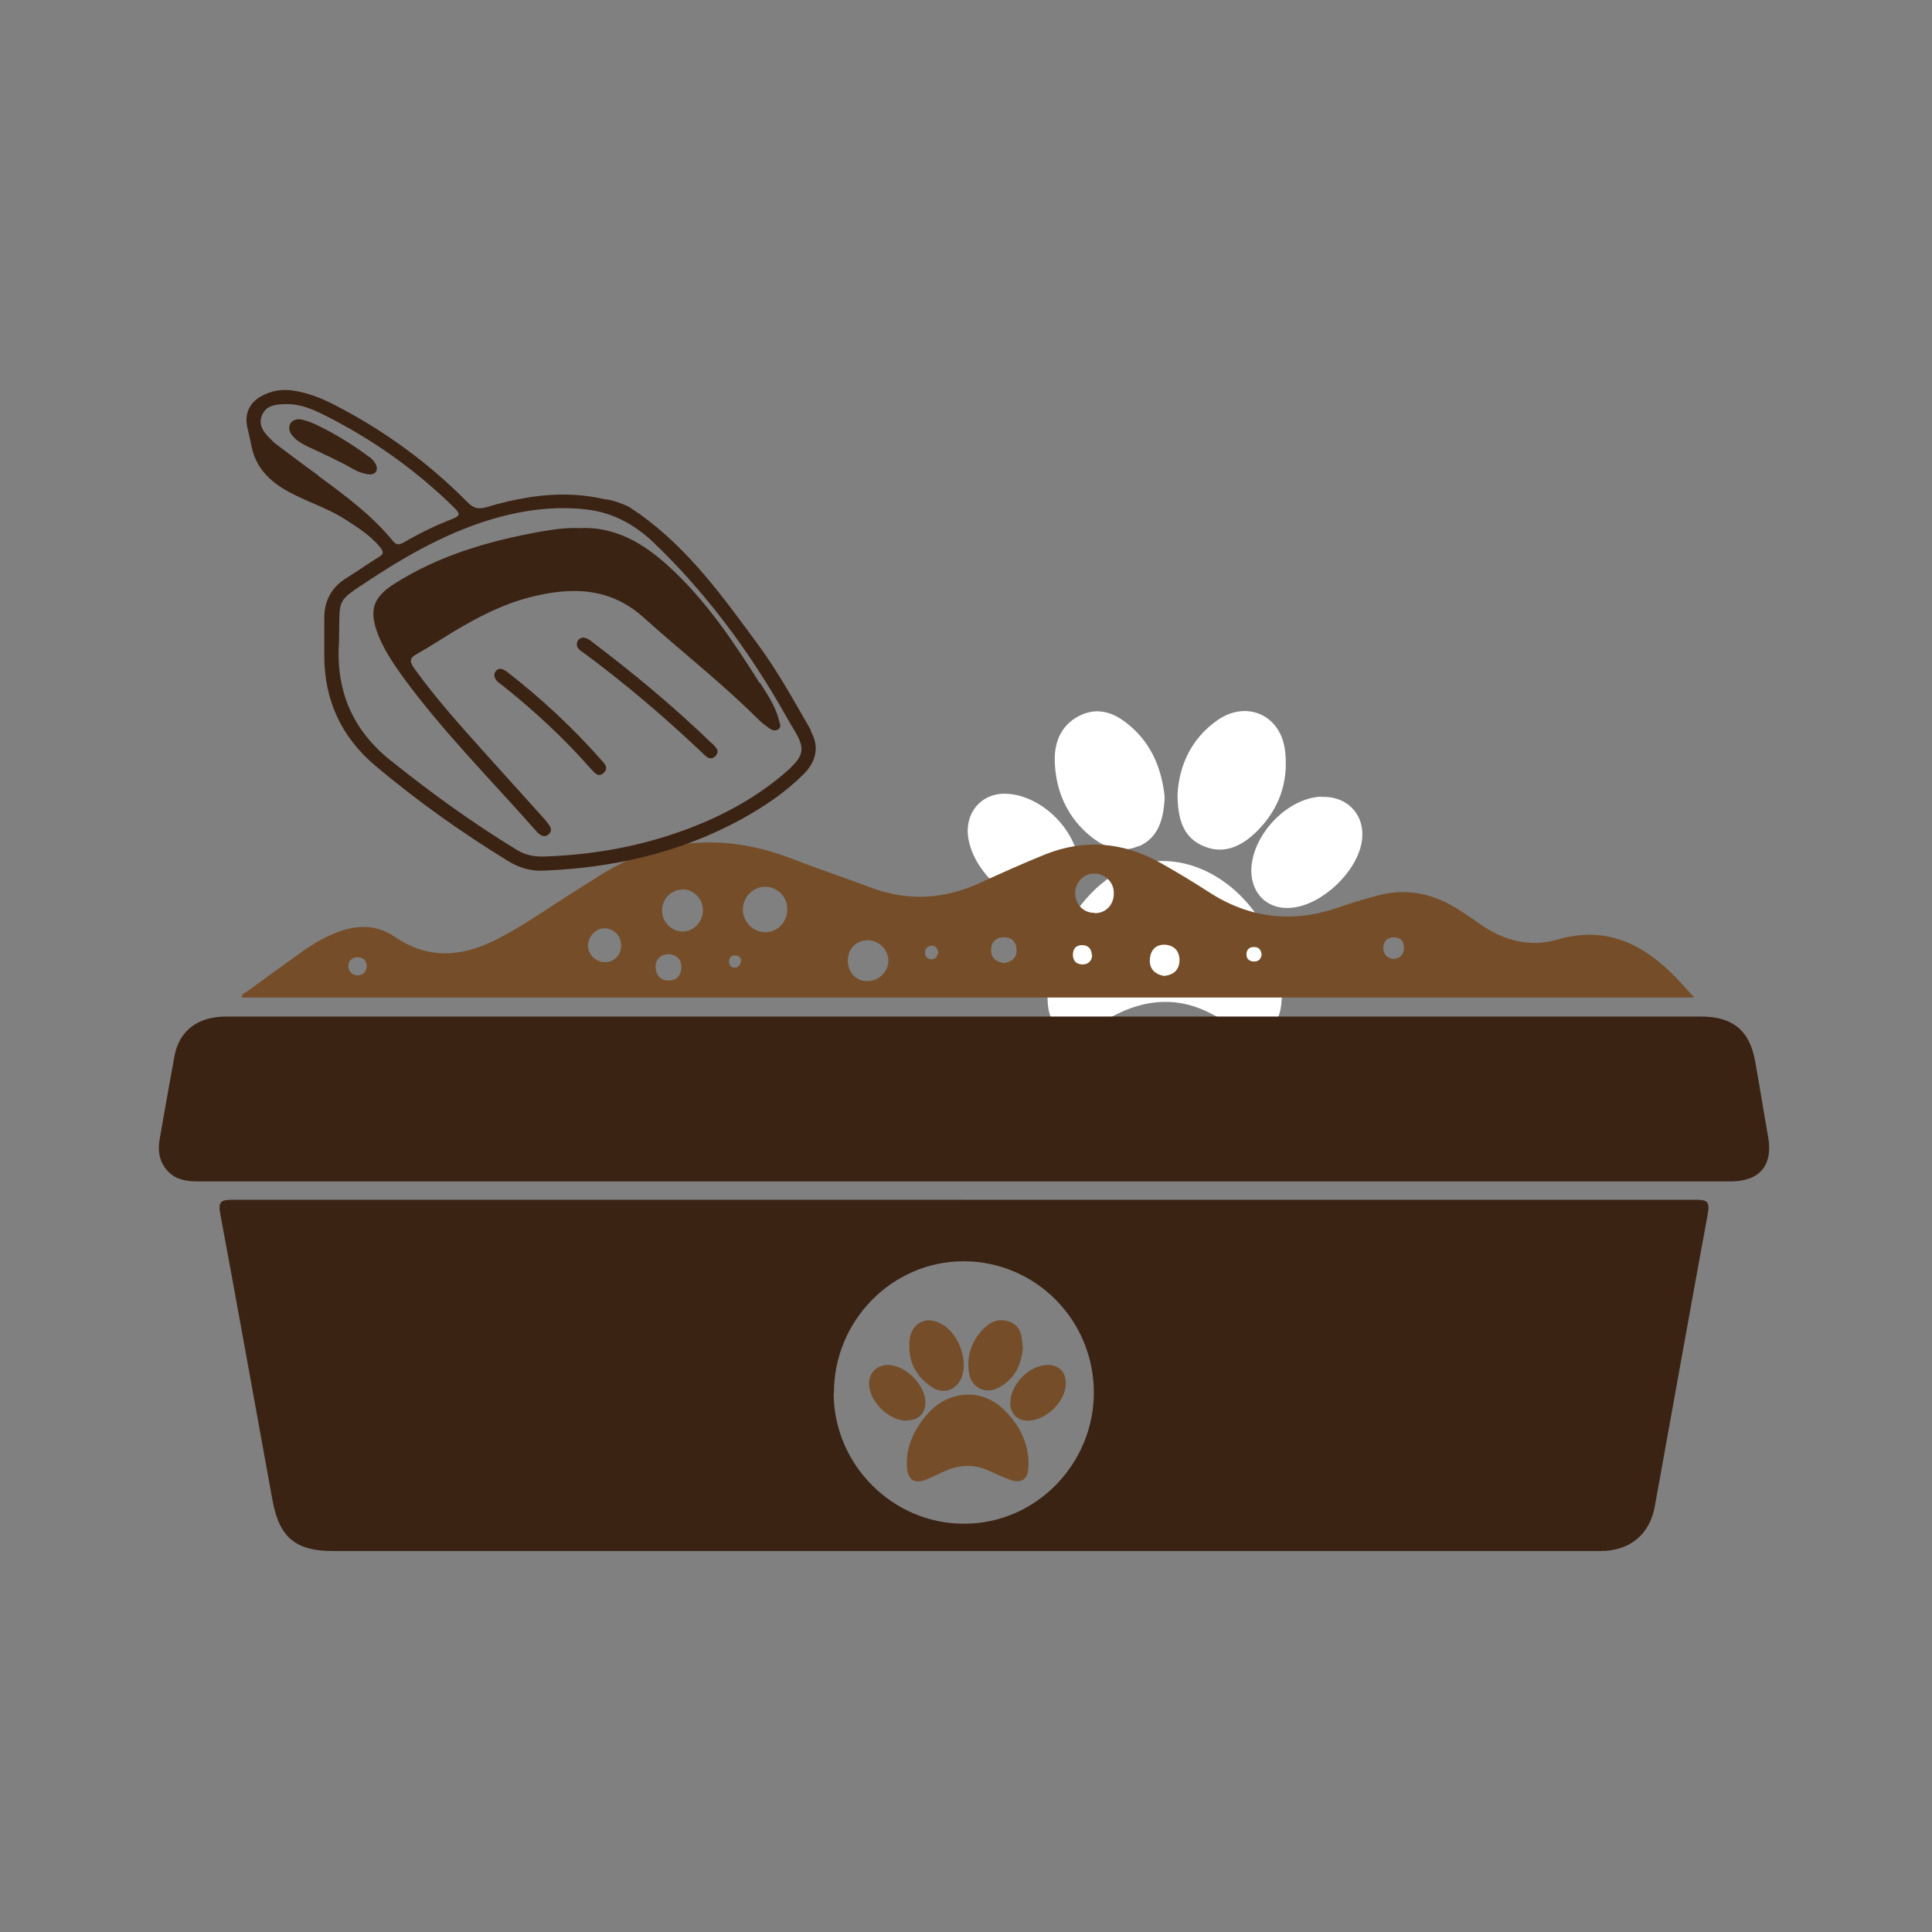 <?xml version="1.0" encoding="UTF-8"?><svg id="Layer_1" xmlns="http://www.w3.org/2000/svg" viewBox="0 0 60 60"><rect x="0" y="0" width="60" height="60" fill="#808080" stroke="none"/><defs><style>.cls-1{fill:#754e29;}.cls-2{fill:#fff;}.cls-3{fill:none;}.cls-4{fill:#3b2314;}</style></defs><rect class="cls-3" width="60" height="60"/><path class="cls-2" d="m38.31,31.82c-.21-.09-.42-.19-.62-.3-1.07-.59-2.12-.51-3.17.06-.28.16-.59.29-.9.37-.66.18-1.03-.11-1.08-.79-.08-1.17.33-2.19,1.05-3.08.76-.95,1.75-1.5,3-1.3,1.76.29,3.21,2.12,3.22,4.02.01,1.14-.45,1.45-1.5,1.01Z"/><path class="cls-2" d="m37.79,22.38c.92-.66,2-.17,2.12.95.11.97-.19,1.81-.89,2.5-.47.46-1.02.72-1.66.44-.62-.27-.79-.84-.79-1.62.05-.84.4-1.69,1.22-2.27Z"/><path class="cls-2" d="m35.37,26.27c-.61.27-1.15.02-1.62-.4-.63-.57-.94-1.3-.99-2.13-.04-.62.15-1.19.74-1.5.58-.3,1.1-.12,1.58.29.7.59,1,1.37,1.09,2.22-.03.67-.18,1.25-.79,1.53Z"/><path class="cls-2" d="m41.03,24.75c.83-.04,1.39.58,1.26,1.39-.15.94-1.22,1.95-2.16,2.05-.73.08-1.26-.4-1.27-1.14,0-1.09,1.09-2.26,2.17-2.31Z"/><path class="cls-2" d="m32.14,28.09c-.96-.15-1.92-1.11-2.07-2.07-.12-.77.4-1.39,1.16-1.37,1.14.03,2.29,1.2,2.28,2.33,0,.73-.61,1.22-1.36,1.1Z"/><path class="cls-4" d="m29.94,37.26c7.58,0,15.16,0,22.74,0,.34,0,.42.07.36.42-.56,3.04-1.1,6.07-1.65,9.11-.16.87-.78,1.38-1.69,1.38-5.26,0-10.53,0-15.79,0-7.85,0-15.71,0-23.56,0-1.17,0-1.68-.42-1.89-1.59-.54-2.96-1.07-5.93-1.62-8.89-.07-.36.02-.43.37-.43,7.58,0,15.16,0,22.74,0Zm-4.05,6c0,2.23,1.84,4.07,4.06,4.06,2.22,0,4.03-1.86,4.02-4.09-.01-2.25-1.82-4.06-4.05-4.06-2.21,0-4.03,1.85-4.02,4.09Z"/><path class="cls-4" d="m29.9,36.69c-7.9,0-15.81,0-23.71,0-.35,0-.68-.03-.94-.28-.3-.29-.36-.65-.29-1.04.15-.86.3-1.72.46-2.58.15-.79.73-1.22,1.6-1.22,10.74,0,21.48,0,32.23,0,4.53,0,9.05,0,13.58,0,.98,0,1.51.43,1.68,1.4.14.77.26,1.55.4,2.33.16.89-.26,1.39-1.17,1.39-7.94,0-15.88,0-23.82,0Z"/><path class="cls-1" d="m52.64,30.98H7.51c0-.14.12-.15.19-.21.59-.43,1.17-.85,1.76-1.27.33-.23.67-.42,1.05-.56.61-.23,1.21-.22,1.76.16,1.03.7,2.06.62,3.12.09.78-.39,1.5-.9,2.24-1.37.26-.17.53-.33.79-.5,1.95-1.3,4.01-1.49,6.18-.65.82.32,1.64.59,2.46.9,1.14.42,2.25.36,3.35-.14.68-.31,1.36-.62,2.06-.9,1.21-.48,2.4-.38,3.54.25.51.29,1.02.59,1.51.91,1.27.83,2.62.99,4.05.49.4-.14.81-.26,1.22-.37.84-.23,1.64-.08,2.38.36.28.17.55.35.81.54.73.5,1.53.72,2.38.47,1.54-.45,2.7.15,3.73,1.22.16.17.32.35.54.59Zm-28.88-3.44c-.39,0-.7.34-.69.73.02.38.33.68.7.68.39,0,.69-.33.68-.73-.01-.39-.32-.68-.69-.68Zm-2.57.09c-.35,0-.63.29-.63.65,0,.35.29.65.64.65.34,0,.63-.3.63-.66,0-.36-.29-.65-.64-.65Zm6.4,2.21c0-.34-.29-.64-.64-.64-.34,0-.61.25-.62.61-.01.37.24.66.6.66.35,0,.65-.28.66-.62Zm6.41-1.48c.35,0,.6-.27.59-.63,0-.35-.29-.61-.63-.6-.32.01-.57.28-.57.61,0,.35.27.62.61.61Zm-15.23.47c-.27,0-.51.26-.51.54,0,.28.25.51.53.51.29,0,.51-.23.5-.53,0-.29-.24-.52-.52-.52Zm17.38,1.48c.26-.03.46-.15.48-.46.01-.29-.14-.48-.43-.51-.3-.02-.47.16-.49.45-.02.29.14.46.44.52Zm-15.37-.68c-.25.01-.42.14-.42.39,0,.26.15.43.41.43.25,0,.38-.16.39-.41,0-.26-.14-.38-.38-.41Zm10.41.28c.24-.05.4-.17.38-.43-.02-.25-.17-.39-.43-.37-.24.02-.36.17-.36.4,0,.25.17.37.41.4Zm12.1-.13c.2-.02.31-.14.31-.35,0-.2-.11-.33-.32-.32-.21,0-.32.14-.32.34,0,.19.13.32.33.33Zm-9.38-.11c-.01-.19-.1-.31-.29-.32-.2,0-.3.11-.3.3,0,.18.1.29.27.3.18.01.31-.08.33-.28Zm-22.52.34c-.01-.18-.11-.28-.28-.28-.17,0-.29.1-.29.27,0,.17.11.28.28.29.17,0,.27-.1.29-.27Zm27.79-.37c-.02-.15-.09-.23-.24-.23-.15,0-.23.09-.23.23,0,.15.1.22.24.22.15,0,.22-.09.23-.23Zm-10.04-.07c-.03-.11-.09-.22-.22-.2-.12.01-.2.1-.19.23,0,.11.07.19.19.19.14,0,.19-.09.22-.22Zm-6.12.28c-.01-.1-.07-.17-.19-.18-.12,0-.18.07-.19.18,0,.12.06.2.17.2.11,0,.18-.07.2-.2Z"/><path class="cls-4" d="m25.19,22.69c-.52-.9-1.02-1.82-1.64-2.66-1.08-1.47-2.14-2.96-3.69-4.07-.03-.02-.06-.04-.09-.06-.08-.05-.16-.11-.24-.16-.24-.12-.51-.2-.67-.23-.02,0-.04,0-.06,0-1.25-.3-2.48-.12-3.69.24-.25.07-.4.04-.59-.15-1.21-1.23-2.6-2.24-4.14-3.03-.4-.21-.82-.37-1.27-.44-.36-.05-.69,0-1.01.18-.36.21-.51.55-.42.96.05.21.1.42.14.63.13.59.5.99,1,1.29.6.36,1.28.55,1.87.92.4.26.81.51,1.12.89.11.14.11.21-.05.3-.34.21-.66.44-1,.65-.47.29-.69.71-.69,1.25,0,.02,0,.05,0,.07v1.08c0,1.4.53,2.55,1.62,3.46,1.29,1.08,2.65,2.05,4.09,2.93.32.2.67.31,1.05.3,2.17-.08,4.25-.54,6.18-1.59.69-.38,1.35-.82,1.91-1.37.45-.43.53-.91.25-1.39Zm-15.3-7.92c-.43-.31-.86-.63-1.28-.95-.07-.05-.13-.1-.18-.16-.21-.2-.42-.43-.3-.75.13-.33.44-.36.81-.36.37,0,.76.15,1.13.34,1.5.75,2.85,1.71,4.05,2.89.19.19.15.25-.08.34-.52.2-1.01.44-1.49.72-.13.07-.22.11-.34-.03-.66-.81-1.49-1.42-2.32-2.03Zm14.68,9.06c-.76.7-1.63,1.23-2.57,1.65-1.62.71-3.32,1.06-5.09,1.12-.3.01-.59-.04-.85-.2-1.38-.84-2.69-1.79-3.95-2.8-1.19-.96-1.69-2.19-1.58-3.7,0-.04,0-.08,0-.12.03-1.23-.11-1.07.98-1.79,1.34-.88,2.73-1.64,4.31-2.01.78-.18,1.57-.25,2.37-.16.84.09,1.54.48,2.13,1.05,1.52,1.46,2.78,3.13,3.85,4.95.18.31.35.62.54.93.27.47.25.71-.15,1.08Z"/><path class="cls-4" d="m23.59,21.21c-.82-1.3-1.67-2.57-2.82-3.62-.79-.72-1.67-1.25-2.8-1.19-.41-.02-.83.05-1.24.12-1.59.29-3.12.74-4.5,1.62-.65.42-.77.81-.5,1.54.18.47.46.89.75,1.3,1.26,1.73,2.78,3.25,4.19,4.85.03.03.06.06.09.08.09.07.19.08.28,0,.09-.08.09-.18.02-.28-.04-.06-.09-.11-.13-.17-.61-.68-1.22-1.35-1.83-2.03-.78-.87-1.56-1.73-2.24-2.68-.13-.19-.16-.3.07-.43.39-.22.77-.47,1.15-.7.75-.45,1.52-.85,2.37-1.07,1.28-.33,2.49-.32,3.54.63,1.19,1.07,2.45,2.05,3.58,3.18.09.09.2.17.31.25.08.06.19.11.29.04.11-.08.05-.18.02-.28-.1-.44-.36-.8-.59-1.17Z"/><path class="cls-4" d="m22.11,23.09c-1.18-1.14-2.43-2.18-3.74-3.17-.07-.06-.15-.11-.26-.12-.07.01-.15.04-.18.13-.06.18.07.26.19.34,1.3.96,2.53,2.01,3.7,3.12.11.11.24.24.39.1.17-.17.01-.29-.1-.41Z"/><path class="cls-4" d="m15.78,20.89c-.07-.06-.15-.11-.24-.12-.16.01-.24.18-.15.32.04.07.11.12.18.17,1.01.8,1.95,1.67,2.8,2.64.11.12.23.25.38.1.16-.15.03-.28-.07-.39-.88-1-1.85-1.9-2.9-2.72Z"/><path class="cls-4" d="m11.45,14.18c-.52-.39-1.08-.73-1.67-1.01-.16-.07-.32-.13-.48-.15-.13,0-.24.04-.29.15-.05.11-.03.22.04.32.13.18.32.29.51.38.49.23.98.45,1.45.72.13.07.28.12.43.14.22.03.33-.13.22-.33-.05-.09-.12-.16-.2-.22Z"/><path class="cls-1" d="m30.07,43.31c.45,0,.83.19,1.15.51.47.48.75,1.05.72,1.74-.01.39-.23.53-.59.39-.24-.09-.48-.21-.72-.31-.47-.19-.92-.13-1.36.08-.16.08-.32.15-.48.22-.36.15-.58.05-.62-.34-.05-.51.12-.98.4-1.39.36-.53.83-.89,1.51-.9Z"/><path class="cls-1" d="m28.88,41.01c.13,0,.26.05.38.12.48.27.79,1.04.63,1.57-.14.47-.59.64-.98.36-.5-.35-.73-.84-.66-1.46.04-.37.3-.6.63-.6Z"/><path class="cls-1" d="m31.77,41.84c-.05.54-.25,1.01-.79,1.27-.41.2-.83-.04-.89-.49-.07-.5.07-.94.42-1.32.23-.25.51-.38.85-.25.35.13.38.45.4.79Z"/><path class="cls-1" d="m28.15,44.12c-.54,0-1.13-.57-1.16-1.11-.02-.37.24-.63.61-.62.53.02,1.12.61,1.14,1.14.01.36-.22.59-.59.58Z"/><path class="cls-1" d="m31.38,43.56c0-.57.59-1.17,1.16-1.17.34,0,.55.21.56.54.02.59-.64,1.23-1.24,1.19-.29-.02-.49-.25-.49-.57Z"/></svg>